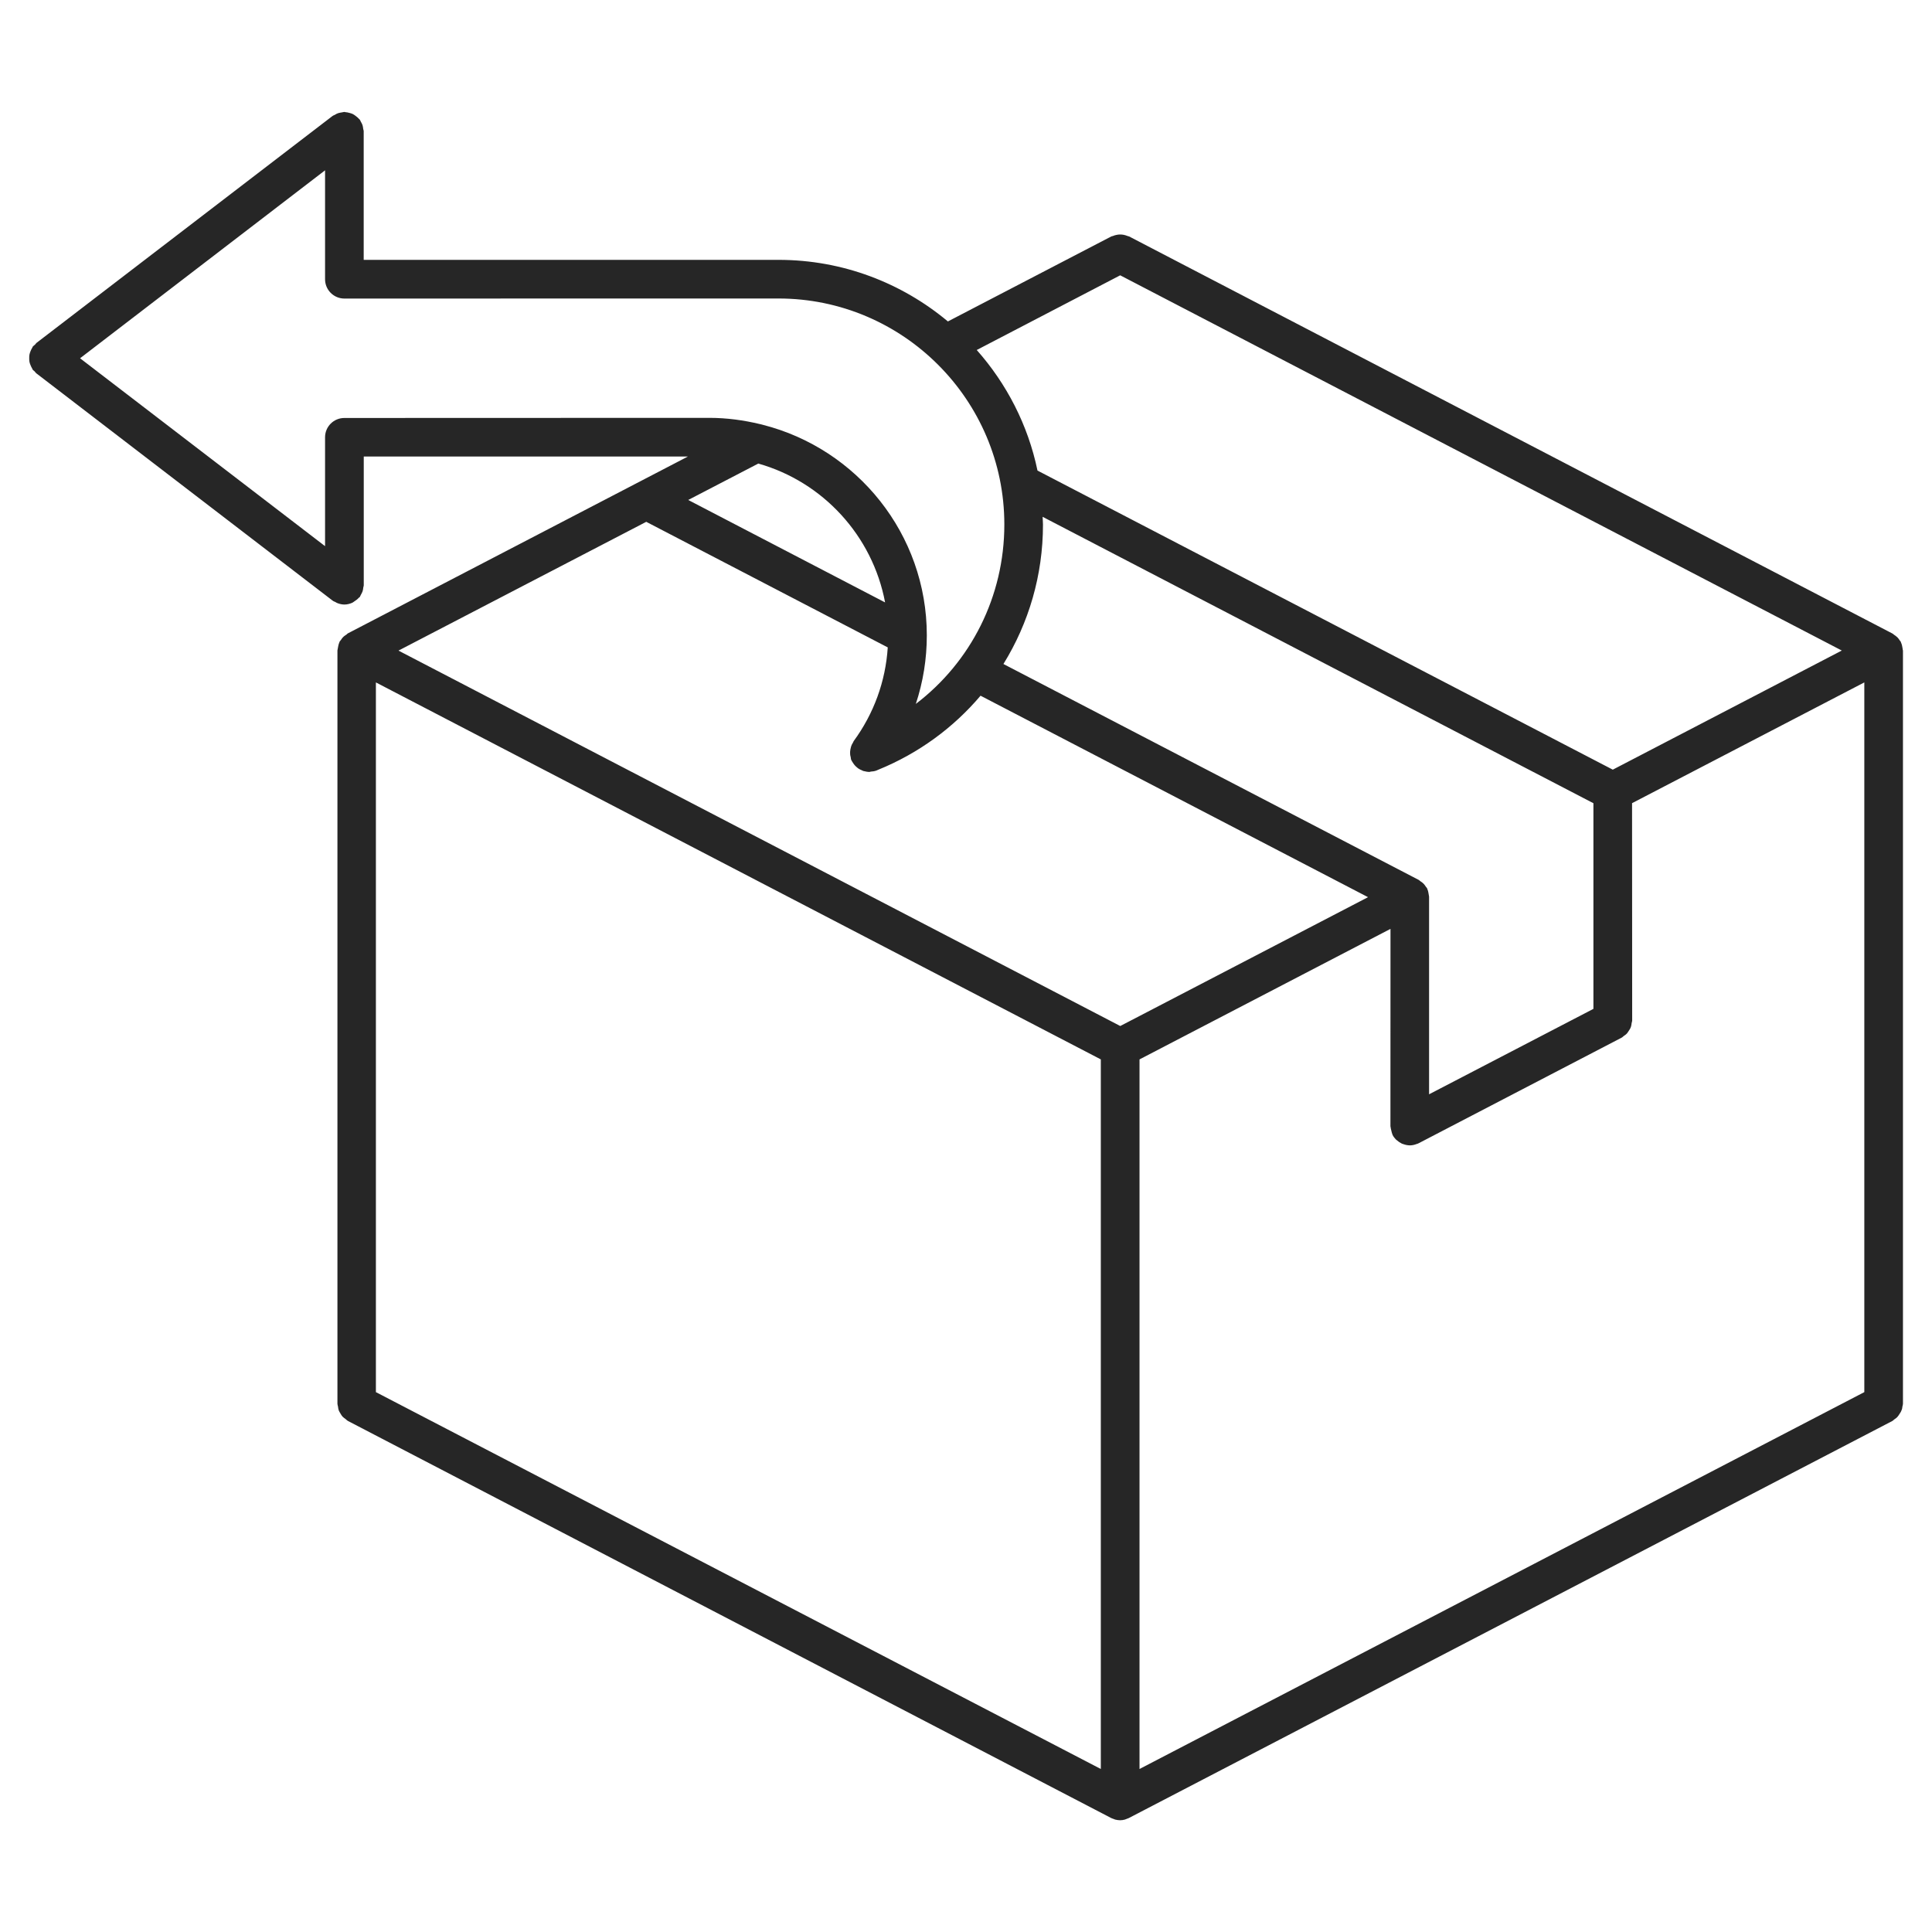 <svg xmlns="http://www.w3.org/2000/svg" fill="none" viewBox="0 0 32 32" height="32" width="32">
<g id="icon">
<path fill="#262626" d="M31.51 23.296C31.513 23.281 31.519 23.268 31.519 23.251V10.776C31.519 10.771 31.516 10.769 31.516 10.764C31.515 10.749 31.511 10.735 31.509 10.72C31.505 10.701 31.503 10.683 31.496 10.665C31.493 10.656 31.49 10.649 31.486 10.641C31.484 10.638 31.485 10.633 31.483 10.629C31.478 10.62 31.469 10.614 31.464 10.605C31.454 10.59 31.445 10.575 31.433 10.563C31.426 10.555 31.419 10.549 31.411 10.543C31.399 10.531 31.386 10.524 31.373 10.515C31.364 10.509 31.356 10.499 31.346 10.494L18.701 3.916C18.694 3.913 18.684 3.913 18.676 3.909C18.656 3.9 18.635 3.895 18.614 3.89C18.594 3.886 18.575 3.884 18.555 3.884C18.535 3.884 18.516 3.886 18.496 3.89C18.474 3.894 18.454 3.9 18.433 3.909C18.425 3.913 18.415 3.911 18.407 3.916L15.7 5.324C14.939 4.688 13.961 4.304 12.895 4.304H6.024V2.173C6.024 2.159 6.017 2.148 6.016 2.135C6.014 2.114 6.01 2.093 6.004 2.071C5.996 2.05 5.986 2.031 5.975 2.013C5.969 2.001 5.966 1.989 5.957 1.979C5.952 1.973 5.946 1.971 5.942 1.965C5.927 1.948 5.91 1.935 5.892 1.921C5.876 1.909 5.861 1.898 5.844 1.889C5.826 1.88 5.807 1.875 5.787 1.87C5.766 1.864 5.745 1.859 5.724 1.858C5.716 1.858 5.711 1.854 5.704 1.854C5.69 1.854 5.679 1.86 5.666 1.861C5.645 1.864 5.624 1.868 5.602 1.874C5.581 1.881 5.562 1.891 5.544 1.903C5.532 1.909 5.52 1.911 5.509 1.92L0.605 5.679C0.594 5.688 0.588 5.7 0.578 5.71C0.568 5.72 0.555 5.726 0.545 5.738C0.54 5.744 0.539 5.751 0.535 5.758C0.523 5.776 0.515 5.795 0.506 5.816C0.499 5.835 0.491 5.853 0.488 5.873C0.484 5.893 0.484 5.913 0.484 5.933C0.484 5.953 0.484 5.973 0.488 5.994C0.491 6.013 0.499 6.03 0.506 6.049C0.515 6.07 0.523 6.089 0.535 6.108C0.539 6.114 0.54 6.121 0.545 6.128C0.553 6.136 0.563 6.14 0.571 6.149C0.583 6.161 0.591 6.176 0.605 6.186L5.509 9.948C5.522 9.959 5.539 9.964 5.554 9.971C5.566 9.978 5.576 9.985 5.59 9.99C5.626 10.004 5.665 10.013 5.704 10.013C5.751 10.013 5.795 10.001 5.836 9.983C5.847 9.978 5.856 9.969 5.866 9.963C5.895 9.945 5.921 9.925 5.944 9.9C5.947 9.895 5.954 9.894 5.959 9.889C5.966 9.878 5.969 9.865 5.976 9.854C5.987 9.835 5.997 9.816 6.005 9.795C6.012 9.774 6.015 9.753 6.017 9.731C6.019 9.719 6.025 9.708 6.025 9.694V7.561H11.395L5.761 10.491C5.751 10.496 5.746 10.505 5.738 10.511C5.723 10.521 5.709 10.529 5.695 10.541C5.688 10.549 5.68 10.555 5.674 10.562C5.663 10.575 5.655 10.588 5.646 10.601C5.64 10.611 5.63 10.617 5.625 10.627C5.623 10.631 5.624 10.635 5.621 10.64C5.618 10.649 5.614 10.658 5.611 10.666C5.605 10.682 5.604 10.697 5.6 10.714C5.596 10.73 5.593 10.746 5.591 10.762C5.591 10.766 5.589 10.77 5.589 10.775V23.251C5.589 23.267 5.595 23.28 5.598 23.295C5.601 23.317 5.603 23.34 5.611 23.361C5.619 23.381 5.63 23.396 5.64 23.414C5.65 23.431 5.66 23.449 5.674 23.464C5.689 23.48 5.708 23.492 5.725 23.505C5.738 23.514 5.746 23.526 5.76 23.534L18.406 30.113C18.411 30.115 18.416 30.116 18.421 30.119C18.428 30.123 18.435 30.124 18.441 30.126C18.444 30.128 18.446 30.129 18.448 30.129C18.455 30.131 18.464 30.135 18.471 30.138C18.498 30.144 18.524 30.149 18.551 30.149C18.579 30.149 18.605 30.145 18.631 30.138C18.64 30.135 18.648 30.131 18.655 30.129C18.658 30.128 18.66 30.128 18.661 30.126C18.668 30.124 18.675 30.121 18.681 30.119C18.686 30.116 18.691 30.115 18.696 30.113L31.343 23.536C31.357 23.529 31.365 23.516 31.378 23.508C31.397 23.495 31.415 23.483 31.43 23.465C31.444 23.45 31.453 23.433 31.464 23.416C31.475 23.399 31.487 23.383 31.494 23.361C31.505 23.34 31.508 23.319 31.51 23.296ZM10.704 8.643L14.704 10.723C14.668 11.285 14.474 11.819 14.139 12.276C14.134 12.283 14.134 12.29 14.13 12.296C14.114 12.321 14.101 12.346 14.094 12.375C14.09 12.388 14.088 12.4 14.085 12.414C14.08 12.44 14.079 12.466 14.081 12.494C14.082 12.51 14.086 12.525 14.09 12.54C14.094 12.555 14.092 12.569 14.098 12.584C14.102 12.596 14.111 12.606 14.117 12.618C14.121 12.625 14.126 12.633 14.131 12.64C14.15 12.669 14.172 12.694 14.2 12.715C14.204 12.718 14.205 12.721 14.209 12.724C14.21 12.725 14.211 12.725 14.213 12.726C14.232 12.74 14.254 12.75 14.276 12.759C14.285 12.763 14.294 12.769 14.303 12.771C14.307 12.773 14.312 12.773 14.319 12.774C14.345 12.78 14.371 12.786 14.398 12.786C14.406 12.786 14.415 12.781 14.424 12.78C14.454 12.778 14.485 12.774 14.515 12.763C14.521 12.76 14.526 12.758 14.533 12.755C14.536 12.753 14.54 12.751 14.545 12.75C15.219 12.476 15.794 12.05 16.241 11.523L22.659 14.86L18.555 16.994L6.6 10.776L10.704 8.643ZM5.704 6.923C5.527 6.923 5.384 7.066 5.384 7.243V9.046L1.326 5.934L5.384 2.821V4.625C5.384 4.801 5.527 4.945 5.704 4.945L12.893 4.944C14.956 4.944 16.635 6.623 16.635 8.687C16.635 9.879 16.081 10.964 15.169 11.659C15.289 11.296 15.351 10.915 15.351 10.524C15.351 8.844 14.194 7.432 12.634 7.036C12.62 7.031 12.605 7.029 12.59 7.025C12.319 6.96 12.039 6.921 11.748 6.921L5.704 6.923ZM18.554 4.56L30.506 10.775L26.713 12.748L17.184 7.794C17.027 7.038 16.672 6.355 16.178 5.797L18.554 4.56ZM23.669 14.845C23.667 14.829 23.664 14.814 23.661 14.799C23.657 14.781 23.656 14.765 23.65 14.749C23.646 14.74 23.644 14.731 23.64 14.723C23.637 14.719 23.639 14.715 23.636 14.711C23.631 14.701 23.621 14.695 23.616 14.686C23.607 14.673 23.599 14.659 23.587 14.646C23.58 14.639 23.572 14.631 23.565 14.624C23.552 14.613 23.54 14.605 23.526 14.596C23.516 14.59 23.51 14.58 23.5 14.575L16.62 10.998C17.039 10.32 17.275 9.528 17.275 8.689C17.275 8.645 17.27 8.604 17.269 8.56L26.392 13.304V16.71L23.67 18.125V14.858C23.671 14.853 23.669 14.849 23.669 14.845ZM14.66 9.978L11.399 8.281L12.56 7.678C13.629 7.981 14.451 8.871 14.66 9.978ZM6.226 11.303L18.233 17.547V29.3L6.226 23.058V11.303ZM18.874 17.547L23.031 15.385L23.03 18.653C23.03 18.658 23.032 18.66 23.032 18.665C23.034 18.686 23.04 18.706 23.045 18.728C23.05 18.748 23.054 18.769 23.062 18.788C23.065 18.791 23.064 18.795 23.066 18.799C23.081 18.828 23.1 18.853 23.122 18.875C23.126 18.879 23.131 18.881 23.135 18.885C23.159 18.907 23.185 18.924 23.212 18.938C23.221 18.943 23.231 18.947 23.24 18.949C23.275 18.962 23.311 18.97 23.35 18.971H23.351C23.389 18.971 23.426 18.963 23.462 18.949C23.47 18.947 23.476 18.944 23.484 18.942C23.489 18.939 23.494 18.938 23.499 18.935L26.861 17.186C26.875 17.179 26.884 17.166 26.896 17.158C26.915 17.145 26.934 17.133 26.949 17.115C26.962 17.1 26.971 17.083 26.982 17.067C26.994 17.049 27.005 17.033 27.012 17.012C27.02 16.99 27.022 16.969 27.025 16.947C27.027 16.931 27.034 16.918 27.034 16.901L27.032 13.303L30.879 11.303V23.058L18.874 29.3L18.874 17.547Z" id="Vector"></path>
</g>
</svg>
